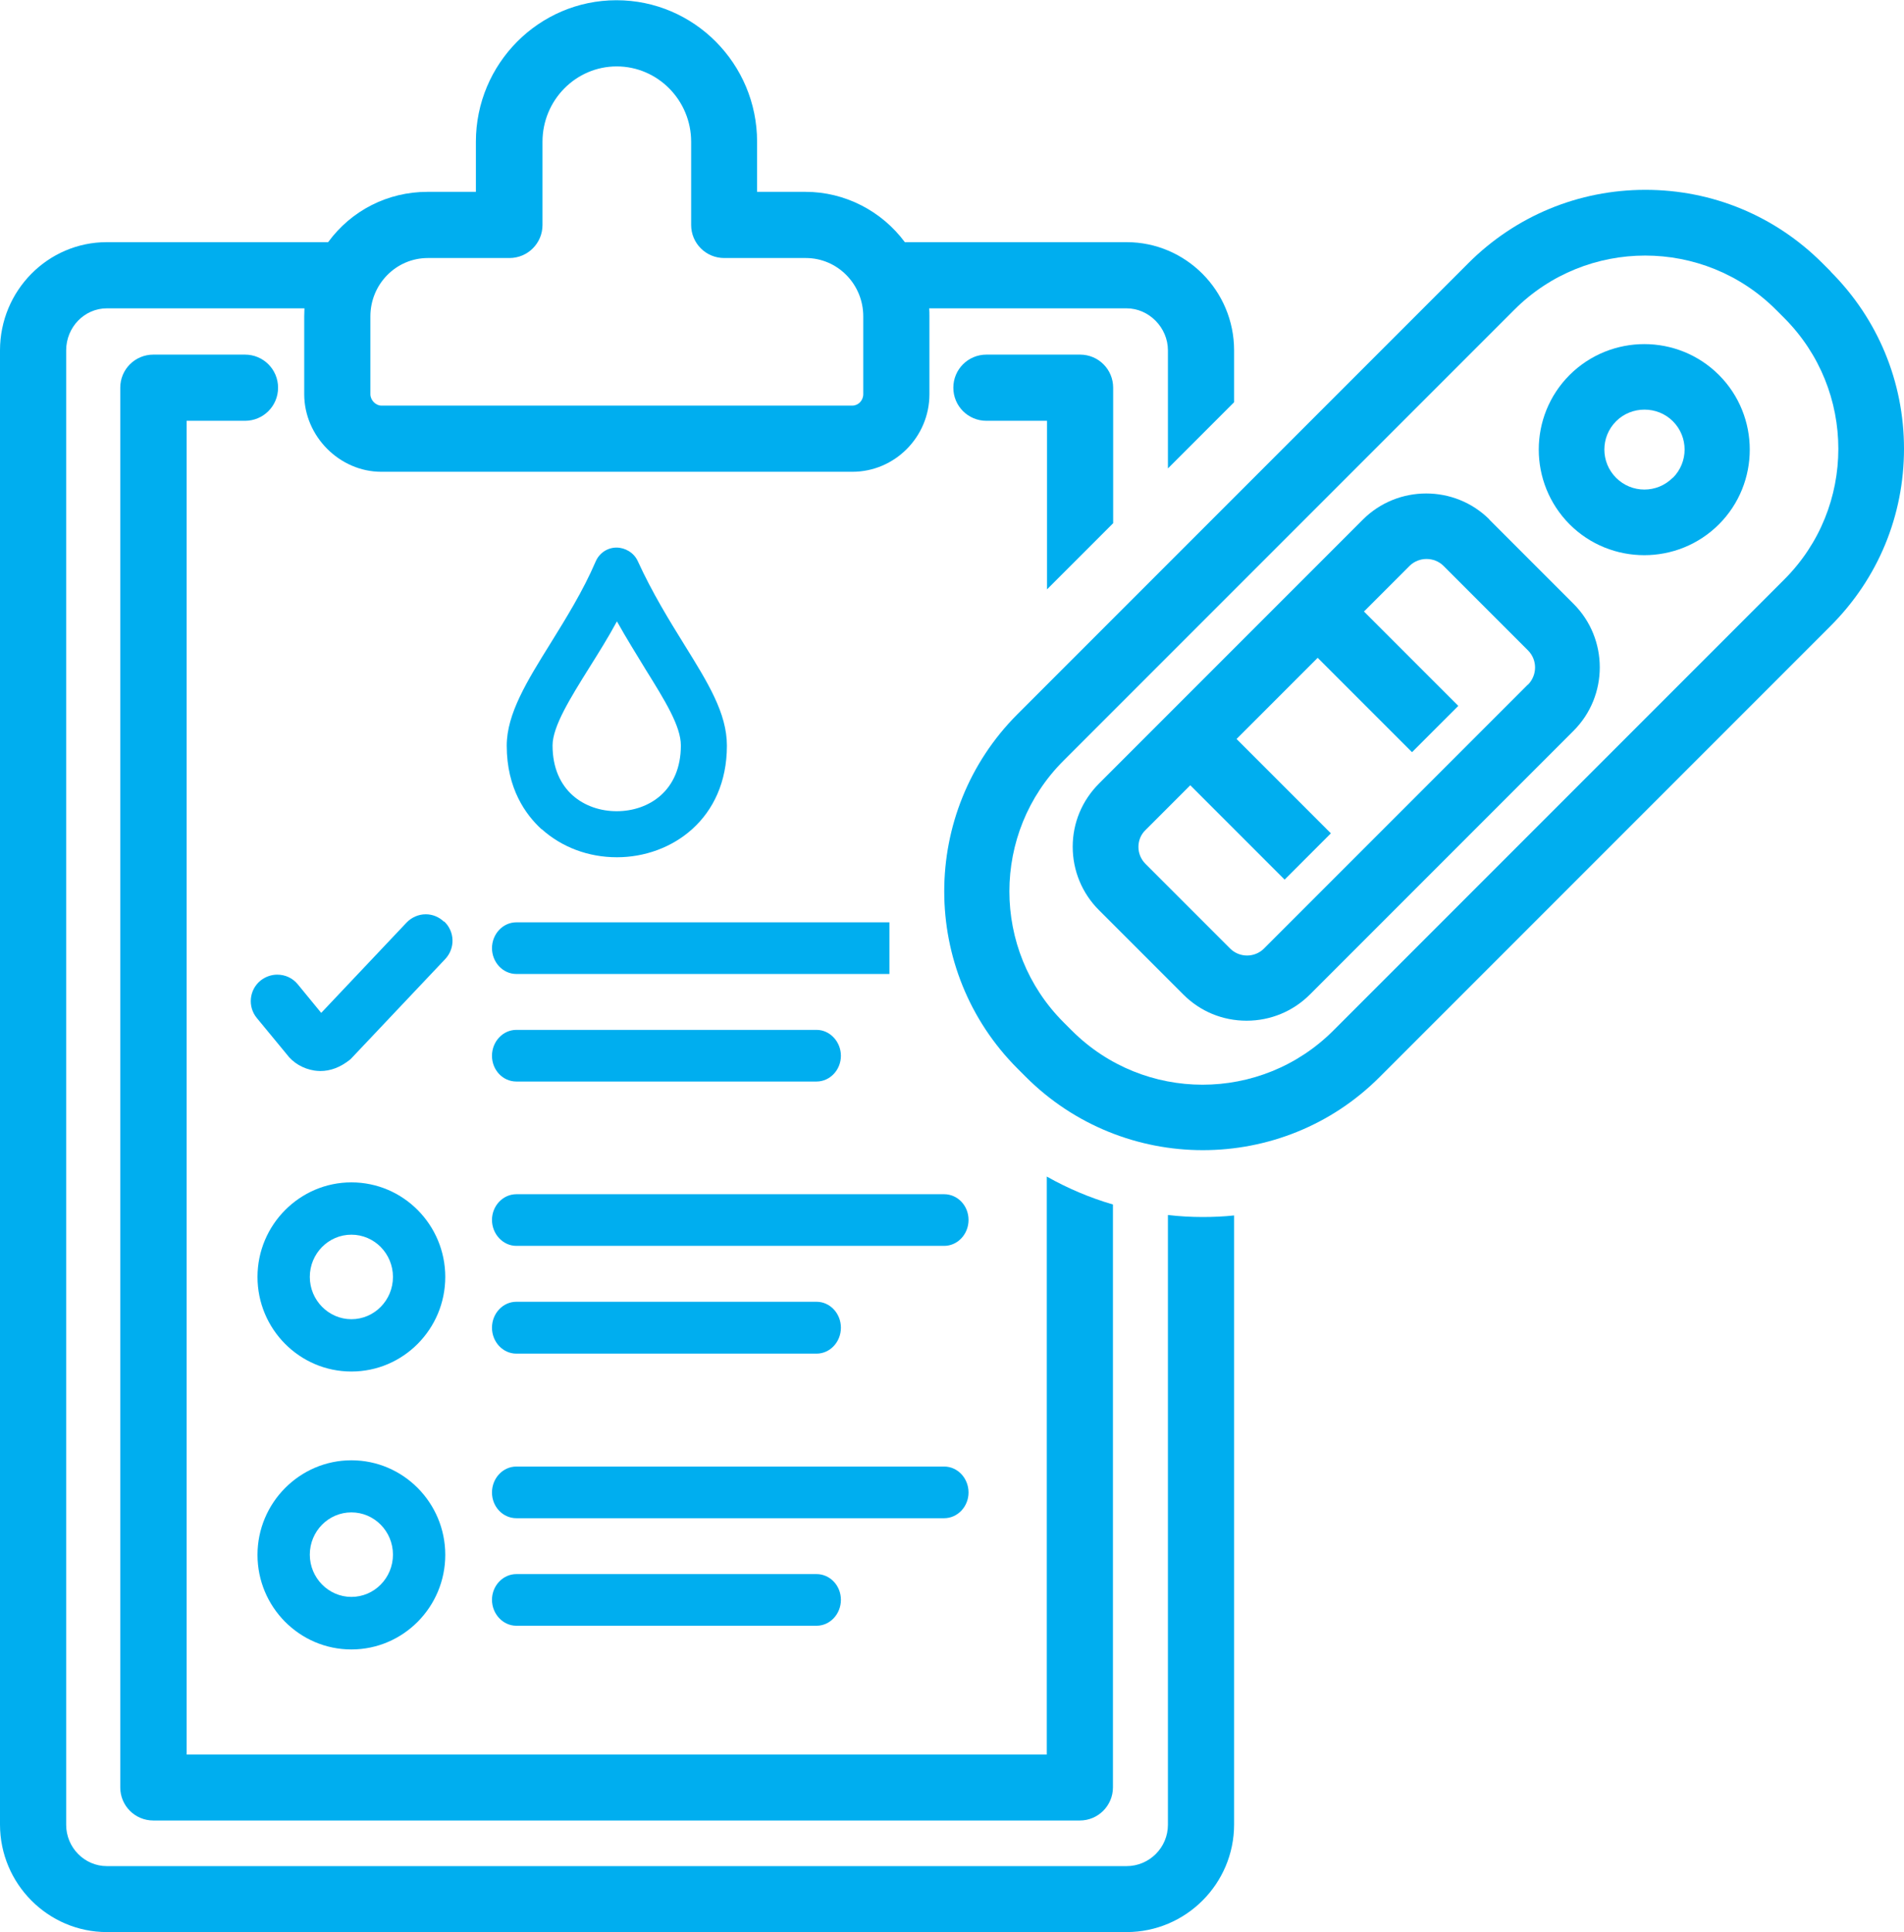 <?xml version="1.0" encoding="UTF-8"?>
<svg id="Layer_2" data-name="Layer 2" xmlns="http://www.w3.org/2000/svg" viewBox="0 0 85.18 86.42">
  <defs>
    <style>
      .cls-1 {
        fill: #00aeef;
      }
    </style>
  </defs>
  <g id="Layer_1-2" data-name="Layer 1">
    <g>
      <path class="cls-1" d="M24.23,37.08c.9.81,2.09,1.26,3.37,1.26,2.44,0,4.92-1.71,4.92-4.99,0-1.45-.84-2.8-1.9-4.51-.67-1.08-1.43-2.31-2.09-3.75-.17-.37-.56-.6-.95-.6-.41,0-.77.25-.93.62-.57,1.33-1.34,2.56-2.02,3.66-1.05,1.69-1.96,3.15-1.96,4.58,0,1.92.85,3.09,1.56,3.74ZM26.37,29.85c.4-.64.83-1.32,1.23-2.06.43.77.87,1.47,1.27,2.13.89,1.43,1.59,2.56,1.59,3.42,0,2.03-1.44,2.94-2.87,2.94s-2.87-.91-2.87-2.94c0-.85.8-2.13,1.65-3.49Z"/>
      <path class="cls-1" d="M23.1,46.06c-.6,0-1.09.52-1.09,1.16s.49,1.15,1.09,1.15h13.43c.6,0,1.09-.52,1.09-1.15s-.49-1.16-1.09-1.16h-13.43Z"/>
      <path class="cls-1" d="M42.24,53.41h-19.14c-.6,0-1.09.52-1.09,1.15s.49,1.16,1.09,1.16h19.14c.6,0,1.09-.52,1.09-1.16s-.49-1.15-1.09-1.15Z"/>
      <path class="cls-1" d="M36.53,58.22h-13.43c-.6,0-1.09.52-1.09,1.16s.49,1.16,1.09,1.16h13.43c.6,0,1.09-.52,1.09-1.16s-.49-1.16-1.09-1.16Z"/>
      <path class="cls-1" d="M43.33,66.75c0-.64-.49-1.16-1.09-1.16h-19.14c-.6,0-1.09.52-1.09,1.16s.49,1.15,1.09,1.15h19.14c.6,0,1.09-.52,1.09-1.15Z"/>
      <path class="cls-1" d="M23.1,70.4c-.6,0-1.09.52-1.09,1.15s.49,1.16,1.09,1.16h13.43c.6,0,1.09-.52,1.09-1.16s-.49-1.15-1.09-1.15h-13.43Z"/>
      <path class="cls-1" d="M15.72,52.88c-2.31,0-4.2,1.9-4.2,4.23s1.88,4.23,4.2,4.23,4.2-1.9,4.2-4.23-1.88-4.23-4.2-4.23ZM15.72,59c-1.02,0-1.86-.85-1.86-1.89s.83-1.89,1.86-1.89,1.86.85,1.86,1.89-.83,1.89-1.86,1.89Z"/>
      <path class="cls-1" d="M15.72,65.31c-2.31,0-4.2,1.9-4.2,4.23s1.88,4.23,4.2,4.23,4.2-1.9,4.2-4.23-1.88-4.23-4.2-4.23ZM15.72,71.42c-1.02,0-1.86-.85-1.86-1.89s.83-1.89,1.86-1.89,1.86.85,1.86,1.89-.83,1.89-1.86,1.89Z"/>
      <path class="cls-1" d="M19.86,41.22c-.22-.21-.51-.33-.81-.33-.33,0-.64.14-.86.37l-3.82,4.04-1.05-1.28c-.23-.28-.56-.43-.92-.43-.27,0-.54.1-.75.27-.5.41-.58,1.16-.16,1.67l1.32,1.6c.3.41.75.67,1.26.75.09.01.17.02.26.02.45,0,.89-.16,1.33-.51.01-.01.08-.07.09-.09l4.17-4.41c.45-.48.43-1.23-.05-1.68Z"/>
      <path class="cls-1" d="M81.9,12.14l-.37-.37c-2.12-2.12-4.93-3.28-7.92-3.28s-5.81,1.17-7.92,3.28l-20.17,20.17c-4.37,4.37-4.37,11.48,0,15.85l.37.37c2.18,2.18,5.05,3.28,7.92,3.28s5.74-1.09,7.92-3.28l20.17-20.17c2.12-2.12,3.28-4.93,3.28-7.92s-1.17-5.81-3.28-7.92ZM79.82,25.92l-20.17,20.17c-3.23,3.23-8.47,3.23-11.7,0l-.37-.37c-3.23-3.23-3.23-8.48,0-11.7l20.17-20.17c1.61-1.61,3.73-2.42,5.85-2.42s4.24.81,5.85,2.42l.37.37c3.23,3.23,3.23,8.48,0,11.7Z"/>
      <path class="cls-1" d="M66.64,23.24c-1.56-1.56-4.11-1.56-5.67,0l-11.8,11.8c-.76.76-1.18,1.76-1.18,2.83s.42,2.08,1.17,2.83l3.78,3.78c.76.76,1.76,1.17,2.83,1.17s2.08-.42,2.83-1.17l11.8-11.8c1.56-1.56,1.56-4.11,0-5.67l-3.78-3.78ZM68.35,30.62l-11.8,11.8c-.42.42-1.1.42-1.52,0l-3.78-3.78c-.2-.2-.32-.47-.32-.76s.11-.56.32-.76l2-2,4.22,4.22,2.07-2.07-4.22-4.22,3.63-3.63,4.22,4.22,2.07-2.07-4.22-4.22,2.04-2.04c.21-.21.49-.31.76-.31s.55.1.76.31l3.78,3.78c.42.42.42,1.1,0,1.53Z"/>
      <path class="cls-1" d="M70.22,16.77c-1.84,1.84-1.84,4.83,0,6.68.92.92,2.13,1.38,3.34,1.38s2.42-.46,3.34-1.38h0c1.84-1.84,1.84-4.84,0-6.68-1.84-1.84-4.83-1.84-6.68,0ZM74.83,21.37c-.7.7-1.83.7-2.53,0s-.7-1.83,0-2.53c.35-.35.81-.52,1.27-.52s.92.17,1.27.52c.7.7.7,1.83,0,2.53Z"/>
      <path class="cls-1" d="M49.8,23.4v-6.06c0-.82-.66-1.48-1.48-1.48h-4.19c-.82,0-1.48.66-1.48,1.48s.66,1.48,1.48,1.48h2.71v7.54l2.96-2.96Z"/>
      <path class="cls-1" d="M52.25,54.35v27.26c0,1.02-.83,1.85-1.85,1.85H4.78c-1,0-1.82-.83-1.82-1.85V15.67c0-1.04.82-1.88,1.82-1.88h8.84c0,.12-.01.24-.01.36v3.48c0,1.88,1.58,3.47,3.45,3.47h21.07c1.9,0,3.45-1.56,3.45-3.47v-3.48c0-.12,0-.24-.01-.36h8.83c1,0,1.85.86,1.85,1.88v5.28l2.96-2.96v-2.32c0-2.67-2.16-4.84-4.81-4.84h-9.92c-1.04-1.4-2.69-2.25-4.44-2.25h-2.17v-2.24c0-3.49-2.82-6.33-6.29-6.33s-6.29,2.84-6.29,6.33v2.24h-2.17c-1.77,0-3.4.83-4.44,2.25H4.78c-2.64,0-4.78,2.17-4.78,4.84v65.93c0,2.65,2.15,4.81,4.78,4.81h45.62c2.65,0,4.81-2.16,4.81-4.81v-27.24c-.47.05-.94.07-1.41.07-.52,0-1.04-.03-1.55-.09ZM16.57,14.15c0-1.44,1.15-2.61,2.57-2.61h3.65c.82,0,1.48-.66,1.48-1.48v-3.72c0-1.86,1.49-3.37,3.32-3.37s3.33,1.51,3.33,3.37v3.72c0,.82.66,1.48,1.48,1.48h3.65c1.42,0,2.57,1.17,2.57,2.61v3.48c0,.28-.22.51-.49.51h-21.07c-.25,0-.49-.24-.49-.51v-3.48Z"/>
      <path class="cls-1" d="M10.95,15.86h-4.09c-.82,0-1.48.66-1.48,1.48v62.6c0,.82.66,1.48,1.48,1.48h41.45c.82,0,1.48-.67,1.48-1.48v-26.07c-1.03-.3-2.02-.72-2.96-1.25v25.85H8.35V18.82h2.61c.82,0,1.48-.66,1.48-1.48s-.66-1.48-1.48-1.48Z"/>
      <path class="cls-1" d="M22.01,42.4c0,.64.49,1.16,1.09,1.16h16.69v-2.31h-16.69c-.6,0-1.09.52-1.09,1.16Z"/>
    </g>
  </g>
</svg>